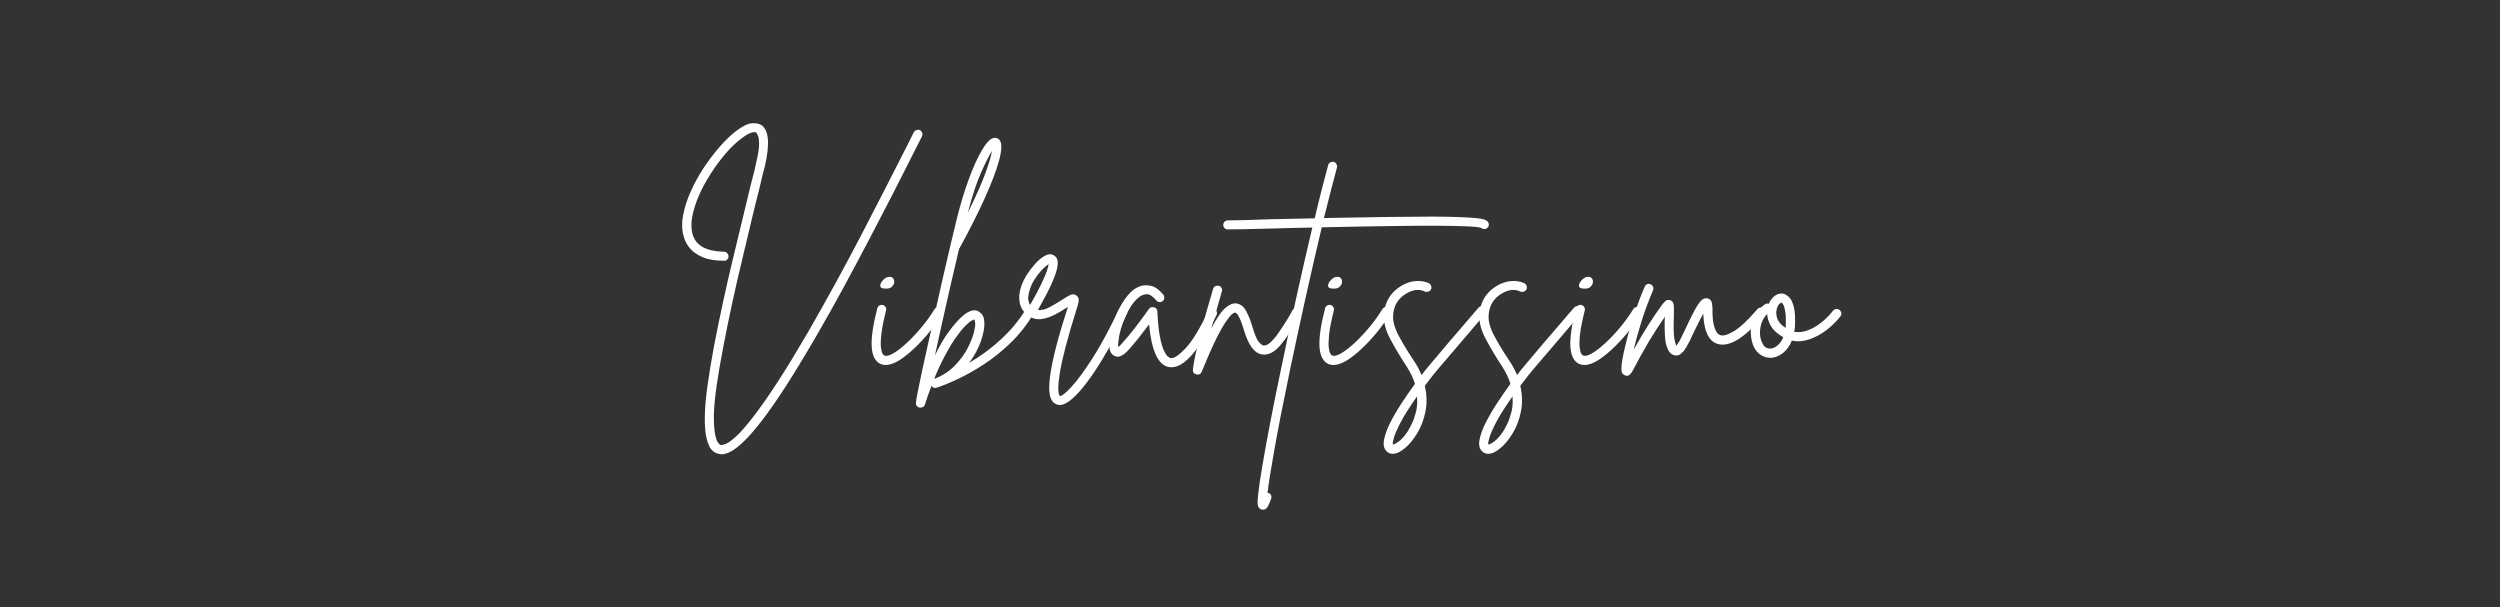 <svg xmlns="http://www.w3.org/2000/svg" xmlns:xlink="http://www.w3.org/1999/xlink" width="700" zoomAndPan="magnify" viewBox="0 0 525 127.5" height="170" preserveAspectRatio="xMidYMid meet" version="1.0"><rect x="0" y="0" width="525" height="127.5" fill="#333333" stroke="none"/><defs><g/></defs><g fill="#ffffff" fill-opacity="1"><g transform="translate(140.799, 75.94)"><g><path d="M 52.391 -48.609 C 52.617 -48.473 52.773 -48.281 52.859 -48.031 C 52.941 -47.781 52.93 -47.539 52.828 -47.312 C 52.566 -46.812 52.258 -46.211 51.906 -45.516 C 51.562 -44.828 51.176 -44.066 50.75 -43.234 C 49.688 -41.109 48.398 -38.566 46.891 -35.609 C 45.379 -32.66 43.727 -29.477 41.938 -26.062 C 40.145 -22.645 38.281 -19.145 36.344 -15.562 C 34.406 -11.988 32.441 -8.492 30.453 -5.078 C 28.023 -0.898 25.875 2.629 24 5.516 C 22.125 8.398 20.473 10.754 19.047 12.578 C 17.629 14.41 16.395 15.82 15.344 16.812 C 14.301 17.812 13.414 18.5 12.688 18.875 C 11.957 19.258 11.328 19.453 10.797 19.453 C 10.566 19.453 10.332 19.422 10.094 19.359 C 9.195 19.148 8.539 18.598 8.125 17.703 C 7.719 16.816 7.453 15.781 7.328 14.594 C 7.211 13.414 7.176 12.301 7.219 11.25 C 7.25 9.582 7.43 7.539 7.766 5.125 C 8.098 2.707 8.535 0.039 9.078 -2.875 C 9.629 -5.801 10.242 -8.832 10.922 -11.969 C 11.598 -15.102 12.301 -18.191 13.031 -21.234 C 13.758 -24.285 14.457 -27.18 15.125 -29.922 C 15.789 -32.66 16.367 -35.055 16.859 -37.109 C 17.098 -38.004 17.305 -38.805 17.484 -39.516 C 17.672 -40.234 17.812 -40.859 17.906 -41.391 C 18.375 -43.285 18.609 -44.703 18.609 -45.641 C 18.609 -46.586 18.516 -47.227 18.328 -47.562 C 18.148 -47.895 18.047 -48.078 18.016 -48.109 C 17.816 -48.242 17.453 -48.227 16.922 -48.062 C 16.391 -47.895 15.676 -47.461 14.781 -46.766 C 13.719 -45.973 12.641 -44.938 11.547 -43.656 C 10.453 -42.375 9.414 -40.969 8.438 -39.438 C 7.457 -37.914 6.625 -36.367 5.938 -34.797 C 5.258 -33.223 4.797 -31.723 4.547 -30.297 C 4.297 -28.867 4.352 -27.609 4.719 -26.516 C 5.457 -24.297 7.633 -23.148 11.25 -23.078 C 11.508 -23.078 11.727 -22.977 11.906 -22.781 C 12.094 -22.582 12.188 -22.352 12.188 -22.094 C 12.188 -21.852 12.094 -21.633 11.906 -21.438 C 11.727 -21.238 11.508 -21.156 11.25 -21.188 C 9.383 -21.188 7.879 -21.438 6.734 -21.938 C 5.598 -22.438 4.727 -23.039 4.125 -23.75 C 3.531 -24.469 3.117 -25.191 2.891 -25.922 C 2.422 -27.273 2.328 -28.789 2.609 -30.469 C 2.891 -32.145 3.422 -33.863 4.203 -35.625 C 4.984 -37.383 5.91 -39.078 6.984 -40.703 C 8.066 -42.328 9.188 -43.801 10.344 -45.125 C 11.508 -46.445 12.602 -47.508 13.625 -48.312 C 15.051 -49.406 16.195 -49.984 17.062 -50.047 C 17.926 -50.109 18.586 -49.992 19.047 -49.703 C 20.672 -48.641 20.922 -45.719 19.797 -40.938 C 19.66 -40.406 19.5 -39.785 19.312 -39.078 C 19.133 -38.367 18.945 -37.566 18.75 -36.672 C 18.258 -34.773 17.695 -32.5 17.062 -29.844 C 16.438 -27.195 15.758 -24.352 15.031 -21.312 C 14.301 -18.281 13.594 -15.188 12.906 -12.031 C 12.227 -8.883 11.609 -5.832 11.047 -2.875 C 10.484 0.07 10.023 2.766 9.672 5.203 C 9.328 7.641 9.141 9.672 9.109 11.297 C 9.109 13.086 9.195 14.422 9.375 15.297 C 9.562 16.172 9.77 16.75 10 17.031 C 10.227 17.32 10.41 17.484 10.547 17.516 C 10.711 17.547 11.039 17.477 11.531 17.312 C 12.031 17.145 12.77 16.617 13.75 15.734 C 14.727 14.859 16.016 13.379 17.609 11.297 C 20.66 7.316 24.395 1.531 28.812 -6.062 C 30.758 -9.445 32.711 -12.922 34.672 -16.484 C 36.629 -20.055 38.492 -23.551 40.266 -26.969 C 42.047 -30.383 43.68 -33.555 45.172 -36.484 C 46.66 -39.422 47.953 -41.953 49.047 -44.078 C 49.484 -44.941 49.875 -45.711 50.219 -46.391 C 50.57 -47.066 50.863 -47.656 51.094 -48.156 C 51.227 -48.383 51.414 -48.539 51.656 -48.625 C 51.906 -48.707 52.148 -48.703 52.391 -48.609 Z M 52.391 -48.609 "/></g></g></g><g fill="#ffffff" fill-opacity="1"><g transform="translate(183.041, 75.94)"><g><path d="M 14.578 -11.344 C 14.805 -11.207 14.945 -11.004 15 -10.734 C 15.051 -10.473 15.008 -10.227 14.875 -10 C 14.25 -9 13.453 -7.883 12.484 -6.656 C 11.523 -5.438 10.477 -4.27 9.344 -3.156 C 8.219 -2.051 7.098 -1.129 5.984 -0.391 C 4.879 0.336 3.863 0.703 2.938 0.703 C 2.539 0.703 2.191 0.633 1.891 0.5 C 0.766 0 0.141 -1.203 0.016 -3.109 C -0.098 -5.016 0.289 -7.707 1.188 -11.188 C 1.258 -11.457 1.41 -11.656 1.641 -11.781 C 1.867 -11.914 2.102 -11.953 2.344 -11.891 C 2.602 -11.828 2.801 -11.676 2.938 -11.438 C 3.07 -11.207 3.102 -10.977 3.031 -10.75 C 2.5 -8.625 2.164 -6.938 2.031 -5.688 C 1.906 -4.445 1.883 -3.508 1.969 -2.875 C 2.051 -2.25 2.176 -1.828 2.344 -1.609 C 2.508 -1.398 2.609 -1.297 2.641 -1.297 C 3.066 -1.098 3.691 -1.238 4.516 -1.719 C 5.348 -2.195 6.281 -2.91 7.312 -3.859 C 8.344 -4.805 9.379 -5.898 10.422 -7.141 C 11.461 -8.379 12.398 -9.68 13.234 -11.047 C 13.398 -11.273 13.609 -11.414 13.859 -11.469 C 14.109 -11.52 14.348 -11.477 14.578 -11.344 Z M 2.828 -15.328 C 2.172 -15.359 1.832 -15.547 1.812 -15.891 C 1.801 -16.242 1.953 -16.602 2.266 -16.969 C 2.578 -17.332 2.898 -17.582 3.234 -17.719 C 3.766 -17.875 4.156 -17.836 4.406 -17.609 C 4.656 -17.379 4.77 -17.082 4.75 -16.719 C 4.727 -16.352 4.562 -16.02 4.25 -15.719 C 3.938 -15.414 3.461 -15.285 2.828 -15.328 Z M 2.828 -15.328 "/></g></g></g><g fill="#ffffff" fill-opacity="1"><g transform="translate(195.629, 75.94)"><g><path d="M 21 -11.141 C 21.227 -11.004 21.375 -10.805 21.438 -10.547 C 21.508 -10.285 21.461 -10.051 21.297 -9.844 C 19.898 -7.562 18.305 -5.566 16.516 -3.859 C 14.723 -2.148 12.891 -0.68 11.016 0.547 C 9.141 1.773 7.336 2.797 5.609 3.609 C 3.891 4.422 2.383 5.039 1.094 5.469 C 0.625 5.633 0.258 5.504 0 5.078 C -0.531 6.398 -0.992 7.707 -1.391 9 C -1.523 9.438 -1.844 9.656 -2.344 9.656 C -2.375 9.656 -2.422 9.656 -2.484 9.656 C -3.016 9.551 -3.281 9.234 -3.281 8.703 C -3.281 8.41 -3.164 7.68 -2.938 6.516 C -2.707 5.359 -2.398 3.875 -2.016 2.062 C -1.629 0.258 -1.188 -1.742 -0.688 -3.953 C -0.195 -6.16 0.312 -8.441 0.844 -10.797 C 1.375 -13.148 1.895 -15.461 2.406 -17.734 C 2.926 -20.004 3.414 -22.102 3.875 -24.031 C 3.875 -24.125 3.895 -24.223 3.938 -24.328 C 4.5 -26.711 4.961 -28.633 5.328 -30.094 C 6.086 -33.145 6.93 -35.922 7.859 -38.422 C 8.785 -40.93 9.703 -42.945 10.609 -44.469 C 11.523 -46 12.332 -46.832 13.031 -46.969 C 13.594 -47.062 14.023 -46.895 14.328 -46.469 C 14.797 -45.801 14.754 -44.422 14.203 -42.328 C 13.648 -40.242 12.648 -37.598 11.203 -34.391 C 9.766 -31.191 7.953 -27.602 5.766 -23.625 C 5.234 -21.406 4.672 -19 4.078 -16.406 C 3.484 -13.82 2.895 -11.219 2.312 -8.594 C 1.727 -5.977 1.191 -3.547 0.703 -1.297 C 1.629 -3.211 2.523 -4.77 3.391 -5.969 C 5.973 -9.582 8.023 -11.16 9.547 -10.703 C 9.848 -10.598 10.172 -10.367 10.516 -10.016 C 10.867 -9.672 11.062 -9.02 11.094 -8.062 C 11.125 -7.062 10.875 -5.797 10.344 -4.266 C 9.812 -2.742 9 -1.238 7.906 0.25 C 10.395 -1.207 12.648 -2.879 14.672 -4.766 C 16.703 -6.66 18.379 -8.688 19.703 -10.844 C 19.836 -11.07 20.023 -11.211 20.266 -11.266 C 20.516 -11.316 20.758 -11.273 21 -11.141 Z M 12.688 -44.234 C 12.125 -43.367 11.367 -41.879 10.422 -39.766 C 9.473 -37.66 8.535 -34.82 7.609 -31.25 C 9.266 -34.594 10.484 -37.332 11.266 -39.469 C 12.047 -41.613 12.52 -43.203 12.688 -44.234 Z M 0.547 3.625 C 2.234 3 3.676 2.07 4.875 0.844 C 6.07 -0.383 7.008 -1.676 7.688 -3.031 C 8.363 -4.395 8.801 -5.586 9 -6.609 C 9.164 -7.348 9.211 -7.891 9.141 -8.234 C 9.078 -8.578 9.031 -8.785 9 -8.859 C 8.938 -8.859 8.754 -8.781 8.453 -8.625 C 8.16 -8.477 7.727 -8.129 7.156 -7.578 C 6.594 -7.035 5.863 -6.133 4.969 -4.875 C 4.281 -3.883 3.547 -2.648 2.766 -1.172 C 1.984 0.305 1.242 1.906 0.547 3.625 Z M 0.547 3.625 "/></g></g><g transform="translate(214.337, 75.94)"><g><path d="M 21.844 -11.297 C 22.07 -11.16 22.234 -10.969 22.328 -10.719 C 22.43 -10.469 22.414 -10.227 22.281 -10 C 21.656 -8.633 20.883 -7.109 19.969 -5.422 C 19.062 -3.734 18.094 -2.035 17.062 -0.328 C 16.031 1.379 14.984 2.938 13.922 4.344 C 12.867 5.758 11.844 6.906 10.844 7.781 C 9.852 8.664 8.957 9.109 8.156 9.109 C 7.926 9.109 7.711 9.055 7.516 8.953 C 6.816 8.691 6.359 8.062 6.141 7.062 C 5.93 6.07 5.957 4.645 6.219 2.781 C 6.688 -0.562 7.914 -5.301 9.906 -11.438 C 9.863 -11.438 9.832 -11.426 9.812 -11.406 C 9.801 -11.395 9.781 -11.391 9.75 -11.391 C 9.082 -10.93 8.285 -10.453 7.359 -9.953 C 6.43 -9.453 5.469 -9.117 4.469 -8.953 C 3.477 -8.785 2.535 -9.004 1.641 -9.609 C 0.379 -10.492 -0.266 -11.734 -0.297 -13.328 C -0.328 -14.922 0.27 -16.664 1.5 -18.562 C 1.895 -19.156 2.414 -19.816 3.062 -20.547 C 3.707 -21.273 4.383 -21.836 5.094 -22.234 C 5.812 -22.629 6.453 -22.645 7.016 -22.281 C 7.316 -22.125 7.539 -21.844 7.688 -21.438 C 7.832 -21.039 7.82 -20.426 7.656 -19.594 C 7.488 -18.77 7.086 -17.66 6.453 -16.266 C 5.828 -14.867 4.883 -13.062 3.625 -10.844 C 4.395 -10.75 5.25 -10.961 6.188 -11.484 C 7.133 -12.016 7.973 -12.516 8.703 -12.984 C 9.398 -13.453 9.977 -13.789 10.438 -14 C 10.906 -14.219 11.336 -14.176 11.734 -13.875 C 12.098 -13.582 12.25 -13.219 12.188 -12.781 C 12.125 -12.352 12.055 -12.023 11.984 -11.797 C 10.891 -8.336 10.047 -5.461 9.453 -3.172 C 8.859 -0.891 8.453 0.941 8.234 2.328 C 8.016 3.723 7.906 4.77 7.906 5.469 C 7.906 6.164 7.953 6.617 8.047 6.828 C 8.148 7.047 8.203 7.176 8.203 7.219 C 8.609 7.281 9.43 6.641 10.672 5.297 C 11.91 3.953 13.395 1.93 15.125 -0.766 C 16.852 -3.473 18.66 -6.816 20.547 -10.797 C 20.68 -11.055 20.867 -11.227 21.109 -11.312 C 21.359 -11.395 21.602 -11.391 21.844 -11.297 Z M 1.797 -14.672 C 1.598 -13.973 1.535 -13.398 1.609 -12.953 C 1.691 -12.504 1.816 -12.148 1.984 -11.891 C 3.047 -13.742 3.848 -15.25 4.391 -16.406 C 4.941 -17.57 5.316 -18.469 5.516 -19.094 C 5.723 -19.727 5.844 -20.18 5.875 -20.453 C 5.508 -20.254 5.051 -19.867 4.5 -19.297 C 3.957 -18.734 3.426 -18.051 2.906 -17.25 C 2.395 -16.457 2.023 -15.598 1.797 -14.672 Z M 1.797 -14.672 "/></g></g></g><g fill="#ffffff" fill-opacity="1"><g transform="translate(234.189, 75.94)"><g><path d="M 20.844 -11.047 C 21.07 -10.941 21.227 -10.766 21.312 -10.516 C 21.395 -10.273 21.391 -10.035 21.297 -9.797 C 20.66 -8.504 19.969 -7.211 19.219 -5.922 C 18.477 -4.629 17.703 -3.441 16.891 -2.359 C 16.078 -1.285 15.238 -0.426 14.375 0.219 C 13.508 0.863 12.648 1.188 11.797 1.188 C 11.629 1.188 11.445 1.172 11.25 1.141 C 9.02 0.711 7.641 -2.27 7.109 -7.812 C 6.547 -7.051 5.891 -6.195 5.141 -5.25 C 4.398 -4.301 3.613 -3.363 2.781 -2.438 C 2.656 -2.301 2.441 -2.094 2.141 -1.812 C 1.836 -1.531 1.488 -1.305 1.094 -1.141 C 0.695 -0.973 0.301 -0.988 -0.094 -1.188 C -0.895 -1.488 -1.281 -2.352 -1.25 -3.781 C -1.25 -4.613 -1.086 -5.641 -0.766 -6.859 C -0.453 -8.086 -0.008 -9.32 0.562 -10.562 C 1.145 -11.812 1.828 -12.914 2.609 -13.875 C 3.391 -14.844 4.258 -15.492 5.219 -15.828 C 5.82 -16.055 6.551 -16.094 7.406 -15.938 C 8.27 -15.789 9.164 -15.172 10.094 -14.078 C 10.258 -13.879 10.332 -13.645 10.312 -13.375 C 10.301 -13.113 10.195 -12.898 10 -12.734 C 9.801 -12.566 9.566 -12.488 9.297 -12.5 C 9.035 -12.52 8.82 -12.629 8.656 -12.828 C 7.863 -13.766 7.176 -14.207 6.594 -14.156 C 6.008 -14.102 5.52 -13.926 5.125 -13.625 C 4.395 -13.094 3.727 -12.328 3.125 -11.328 C 2.531 -10.336 2.035 -9.297 1.641 -8.203 C 1.242 -7.109 0.961 -6.086 0.797 -5.141 C 0.629 -4.203 0.578 -3.516 0.641 -3.078 C 0.742 -3.148 0.852 -3.234 0.969 -3.328 C 1.082 -3.43 1.207 -3.566 1.344 -3.734 C 2.332 -4.828 3.242 -5.91 4.078 -6.984 C 4.91 -8.066 5.625 -9.02 6.219 -9.844 C 6.383 -10.082 6.539 -10.305 6.688 -10.516 C 6.844 -10.734 6.984 -10.926 7.109 -11.094 C 7.379 -11.426 7.727 -11.523 8.156 -11.391 C 8.594 -11.297 8.828 -11.016 8.859 -10.547 C 8.953 -8.391 9.125 -6.656 9.375 -5.344 C 9.625 -4.039 9.895 -3.062 10.188 -2.406 C 10.488 -1.758 10.77 -1.32 11.031 -1.094 C 11.301 -0.863 11.504 -0.75 11.641 -0.75 C 12.273 -0.613 13.285 -1.258 14.672 -2.688 C 16.066 -4.113 17.691 -6.75 19.547 -10.594 C 19.68 -10.863 19.875 -11.039 20.125 -11.125 C 20.375 -11.207 20.613 -11.18 20.844 -11.047 Z M 20.844 -11.047 "/></g></g><g transform="translate(252.698, 75.94)"><g><path d="M 20.047 -11.094 C 20.273 -10.957 20.422 -10.766 20.484 -10.516 C 20.555 -10.273 20.523 -10.035 20.391 -9.797 C 18.836 -7.047 17.438 -4.93 16.188 -3.453 C 14.945 -1.984 13.68 -1.332 12.391 -1.5 C 10.734 -1.695 9.422 -3.484 8.453 -6.859 C 8.117 -7.953 7.828 -8.738 7.578 -9.219 C 7.336 -9.707 7.141 -10.008 6.984 -10.125 C 6.836 -10.238 6.734 -10.297 6.672 -10.297 C 6.566 -10.328 6.363 -10.227 6.062 -10 C 5.77 -9.77 5.344 -9.254 4.781 -8.453 C 4.219 -7.66 3.52 -6.426 2.688 -4.75 C 1.852 -3.07 0.844 -0.773 -0.344 2.141 C -0.508 2.535 -0.789 2.734 -1.188 2.734 C -1.289 2.734 -1.375 2.719 -1.438 2.688 C -2 2.551 -2.25 2.203 -2.188 1.641 C -2.02 0.285 -1.719 -1.285 -1.281 -3.078 C -0.852 -4.867 -0.383 -6.691 0.125 -8.547 C 0.633 -10.41 1.109 -12.07 1.547 -13.531 C 1.641 -13.863 1.727 -14.172 1.812 -14.453 C 1.895 -14.734 1.973 -15.004 2.047 -15.266 C 2.141 -15.535 2.301 -15.727 2.531 -15.844 C 2.77 -15.957 3.004 -15.984 3.234 -15.922 C 3.492 -15.859 3.691 -15.707 3.828 -15.469 C 3.961 -15.238 3.977 -14.988 3.875 -14.719 C 3.812 -14.457 3.738 -14.188 3.656 -13.906 C 3.57 -13.625 3.484 -13.316 3.391 -12.984 C 3.148 -12.117 2.879 -11.172 2.578 -10.141 C 2.285 -9.117 1.988 -8.078 1.688 -7.016 C 2.82 -9.141 3.785 -10.547 4.578 -11.234 C 5.367 -11.93 6.098 -12.266 6.766 -12.234 C 7.691 -12.172 8.422 -11.656 8.953 -10.688 C 9.484 -9.727 9.93 -8.617 10.297 -7.359 C 10.797 -5.641 11.258 -4.547 11.688 -4.078 C 12.125 -3.617 12.441 -3.391 12.641 -3.391 C 13.066 -3.316 13.57 -3.551 14.156 -4.094 C 14.738 -4.645 15.316 -5.344 15.891 -6.188 C 16.473 -7.039 17.02 -7.879 17.531 -8.703 C 18.051 -9.535 18.441 -10.219 18.703 -10.75 C 18.836 -10.977 19.035 -11.125 19.297 -11.188 C 19.566 -11.258 19.816 -11.227 20.047 -11.094 Z M 20.047 -11.094 "/></g></g></g><g fill="#ffffff" fill-opacity="1"><g transform="translate(270.46, 75.94)"><g><path d="M 41.984 -29.359 C 42.148 -29.148 42.219 -28.914 42.188 -28.656 C 42.156 -28.395 42.023 -28.18 41.797 -28.016 C 41.391 -27.742 41.004 -27.758 40.641 -28.062 C 40.211 -28.227 39.227 -28.344 37.688 -28.406 C 36.145 -28.469 34.211 -28.508 31.891 -28.531 C 29.566 -28.551 27.008 -28.539 24.219 -28.5 C 21.438 -28.469 18.578 -28.426 15.641 -28.375 C 12.711 -28.332 9.867 -28.273 7.109 -28.203 C 6.086 -23.891 5.008 -19.203 3.875 -14.141 C 2.75 -9.086 1.641 -3.957 0.547 1.25 C -0.879 8.082 -1.984 13.688 -2.766 18.062 C -3.547 22.438 -4.051 25.602 -4.281 27.562 C -4.207 27.562 -4.141 27.578 -4.078 27.609 C -3.816 27.672 -3.633 27.828 -3.531 28.078 C -3.438 28.328 -3.438 28.57 -3.531 28.812 C -3.727 29.375 -3.953 29.895 -4.203 30.375 C -4.453 30.852 -4.789 31.094 -5.219 31.094 C -5.32 31.094 -5.441 31.078 -5.578 31.047 C -6.035 30.879 -6.289 30.52 -6.344 29.969 C -6.395 29.426 -6.352 28.672 -6.219 27.703 C -6.082 26.316 -5.785 24.312 -5.328 21.688 C -4.922 19.238 -4.398 16.367 -3.766 13.078 C -3.141 9.797 -2.414 6.195 -1.594 2.281 C -0.5 -3.02 0.625 -8.289 1.781 -13.531 C 2.945 -18.77 4.062 -23.645 5.125 -28.156 C 3.531 -28.125 2.02 -28.094 0.594 -28.062 C -0.832 -28.031 -2.125 -27.992 -3.281 -27.953 C -5.5 -27.891 -7.438 -27.844 -9.094 -27.812 C -10.758 -27.781 -11.941 -27.766 -12.641 -27.766 C -12.898 -27.766 -13.117 -27.852 -13.297 -28.031 C -13.484 -28.219 -13.578 -28.441 -13.578 -28.703 C -13.578 -28.973 -13.484 -29.195 -13.297 -29.375 C -13.117 -29.562 -12.898 -29.656 -12.641 -29.656 C -11.941 -29.656 -10.77 -29.676 -9.125 -29.719 C -7.488 -29.77 -5.555 -29.832 -3.328 -29.906 C -1.734 -29.938 -0.191 -29.969 1.297 -30 C 2.785 -30.031 4.227 -30.062 5.625 -30.094 C 6.125 -32.219 6.613 -34.219 7.094 -36.094 C 7.57 -37.969 8.023 -39.688 8.453 -41.25 C 8.523 -41.508 8.676 -41.703 8.906 -41.828 C 9.133 -41.961 9.367 -42 9.609 -41.938 C 9.867 -41.875 10.062 -41.723 10.188 -41.484 C 10.32 -41.254 10.359 -41.008 10.297 -40.75 C 9.504 -37.789 8.594 -34.258 7.562 -30.156 C 12.738 -30.25 17.164 -30.32 20.844 -30.375 C 24.531 -30.426 27.613 -30.453 30.094 -30.453 C 32.582 -30.453 34.598 -30.414 36.141 -30.344 C 37.68 -30.281 38.848 -30.207 39.641 -30.125 C 40.441 -30.039 41.008 -29.93 41.344 -29.797 C 41.676 -29.66 41.891 -29.516 41.984 -29.359 Z M 41.984 -29.359 "/></g></g></g><g fill="#ffffff" fill-opacity="1"><g transform="translate(277.078, 75.94)"><g><path d="M 14.578 -11.344 C 14.805 -11.207 14.945 -11.004 15 -10.734 C 15.051 -10.473 15.008 -10.227 14.875 -10 C 14.25 -9 13.453 -7.883 12.484 -6.656 C 11.523 -5.438 10.477 -4.27 9.344 -3.156 C 8.219 -2.051 7.098 -1.129 5.984 -0.391 C 4.879 0.336 3.863 0.703 2.938 0.703 C 2.539 0.703 2.191 0.633 1.891 0.5 C 0.766 0 0.141 -1.203 0.016 -3.109 C -0.098 -5.016 0.289 -7.707 1.188 -11.188 C 1.258 -11.457 1.41 -11.656 1.641 -11.781 C 1.867 -11.914 2.102 -11.953 2.344 -11.891 C 2.602 -11.828 2.801 -11.676 2.938 -11.438 C 3.07 -11.207 3.102 -10.977 3.031 -10.75 C 2.5 -8.625 2.164 -6.938 2.031 -5.688 C 1.906 -4.445 1.883 -3.508 1.969 -2.875 C 2.051 -2.25 2.176 -1.828 2.344 -1.609 C 2.508 -1.398 2.609 -1.297 2.641 -1.297 C 3.066 -1.098 3.691 -1.238 4.516 -1.719 C 5.348 -2.195 6.281 -2.91 7.312 -3.859 C 8.344 -4.805 9.379 -5.898 10.422 -7.141 C 11.461 -8.379 12.398 -9.68 13.234 -11.047 C 13.398 -11.273 13.609 -11.414 13.859 -11.469 C 14.109 -11.52 14.348 -11.477 14.578 -11.344 Z M 2.828 -15.328 C 2.172 -15.359 1.832 -15.547 1.812 -15.891 C 1.801 -16.242 1.953 -16.602 2.266 -16.969 C 2.578 -17.332 2.898 -17.582 3.234 -17.719 C 3.766 -17.875 4.156 -17.836 4.406 -17.609 C 4.656 -17.379 4.77 -17.082 4.75 -16.719 C 4.727 -16.352 4.562 -16.02 4.25 -15.719 C 3.938 -15.414 3.461 -15.285 2.828 -15.328 Z M 2.828 -15.328 "/></g></g></g><g fill="#ffffff" fill-opacity="1"><g transform="translate(289.666, 75.94)"><g><path d="M 22.141 -11.391 C 22.336 -11.223 22.453 -11.004 22.484 -10.734 C 22.516 -10.473 22.43 -10.242 22.234 -10.047 C 21.273 -8.922 20.211 -7.676 19.047 -6.312 C 17.891 -4.957 16.754 -3.629 15.641 -2.328 C 14.535 -1.035 13.582 0.078 12.781 1.016 C 11.988 1.961 11.457 2.602 11.188 2.938 C 10.625 3.664 10.078 4.379 9.547 5.078 C 9.984 6.992 10.023 8.805 9.672 10.516 C 9.328 12.223 8.75 13.738 7.938 15.062 C 7.125 16.395 6.27 17.426 5.375 18.156 C 4.445 18.957 3.582 19.359 2.781 19.359 C 2.289 19.359 1.879 19.191 1.547 18.859 C 0.984 18.328 0.789 17.535 0.969 16.484 C 1.156 15.441 1.578 14.254 2.234 12.922 C 2.898 11.598 3.695 10.223 4.625 8.797 C 5.551 7.379 6.5 6.004 7.469 4.672 C 7.301 4.078 7.066 3.473 6.766 2.859 C 6.461 2.242 6.113 1.625 5.719 1 C 4.363 -1.062 3.211 -2.992 2.266 -4.797 C 1.316 -6.609 0.875 -8.258 0.938 -9.75 C 1.102 -12.5 2.332 -14.555 4.625 -15.922 C 5.551 -16.484 6.531 -16.812 7.562 -16.906 C 8.594 -17.008 9.535 -16.863 10.391 -16.469 C 10.629 -16.332 10.789 -16.141 10.875 -15.891 C 10.957 -15.641 10.945 -15.398 10.844 -15.172 C 10.707 -14.941 10.516 -14.785 10.266 -14.703 C 10.023 -14.617 9.785 -14.625 9.547 -14.719 C 8.359 -15.289 7.051 -15.145 5.625 -14.281 C 3.895 -13.25 2.984 -11.707 2.891 -9.656 C 2.816 -8.426 3.227 -6.977 4.125 -5.312 C 5.02 -3.656 6.082 -1.914 7.312 -0.094 C 7.945 0.863 8.461 1.836 8.859 2.828 C 9.117 2.504 9.398 2.141 9.703 1.734 C 9.961 1.41 10.5 0.77 11.312 -0.188 C 12.125 -1.156 13.078 -2.285 14.172 -3.578 C 15.273 -4.867 16.414 -6.195 17.594 -7.562 C 18.77 -8.926 19.836 -10.172 20.797 -11.297 C 20.961 -11.492 21.176 -11.609 21.438 -11.641 C 21.707 -11.672 21.941 -11.586 22.141 -11.391 Z M 5.969 14.625 C 6.195 14.258 6.477 13.738 6.812 13.062 C 7.145 12.383 7.438 11.555 7.688 10.578 C 7.938 9.598 8.008 8.508 7.906 7.312 C 6.383 9.469 5.25 11.258 4.5 12.688 C 3.758 14.113 3.281 15.195 3.062 15.938 C 2.844 16.688 2.766 17.176 2.828 17.406 C 3.066 17.406 3.484 17.191 4.078 16.766 C 4.672 16.336 5.301 15.625 5.969 14.625 Z M 5.969 14.625 "/></g></g></g><g fill="#ffffff" fill-opacity="1"><g transform="translate(309.717, 75.94)"><g><path d="M 22.141 -11.391 C 22.336 -11.223 22.453 -11.004 22.484 -10.734 C 22.516 -10.473 22.43 -10.242 22.234 -10.047 C 21.273 -8.922 20.211 -7.676 19.047 -6.312 C 17.891 -4.957 16.754 -3.629 15.641 -2.328 C 14.535 -1.035 13.582 0.078 12.781 1.016 C 11.988 1.961 11.457 2.602 11.188 2.938 C 10.625 3.664 10.078 4.379 9.547 5.078 C 9.984 6.992 10.023 8.805 9.672 10.516 C 9.328 12.223 8.75 13.738 7.938 15.062 C 7.125 16.395 6.27 17.426 5.375 18.156 C 4.445 18.957 3.582 19.359 2.781 19.359 C 2.289 19.359 1.879 19.191 1.547 18.859 C 0.984 18.328 0.789 17.535 0.969 16.484 C 1.156 15.441 1.578 14.254 2.234 12.922 C 2.898 11.598 3.695 10.223 4.625 8.797 C 5.551 7.379 6.5 6.004 7.469 4.672 C 7.301 4.078 7.066 3.473 6.766 2.859 C 6.461 2.242 6.113 1.625 5.719 1 C 4.363 -1.062 3.211 -2.992 2.266 -4.797 C 1.316 -6.609 0.875 -8.258 0.938 -9.75 C 1.102 -12.5 2.332 -14.555 4.625 -15.922 C 5.551 -16.484 6.531 -16.812 7.562 -16.906 C 8.594 -17.008 9.535 -16.863 10.391 -16.469 C 10.629 -16.332 10.789 -16.141 10.875 -15.891 C 10.957 -15.641 10.945 -15.398 10.844 -15.172 C 10.707 -14.941 10.516 -14.785 10.266 -14.703 C 10.023 -14.617 9.785 -14.625 9.547 -14.719 C 8.359 -15.289 7.051 -15.145 5.625 -14.281 C 3.895 -13.25 2.984 -11.707 2.891 -9.656 C 2.816 -8.426 3.227 -6.977 4.125 -5.312 C 5.02 -3.656 6.082 -1.914 7.312 -0.094 C 7.945 0.863 8.461 1.836 8.859 2.828 C 9.117 2.504 9.398 2.141 9.703 1.734 C 9.961 1.41 10.5 0.77 11.312 -0.188 C 12.125 -1.156 13.078 -2.285 14.172 -3.578 C 15.273 -4.867 16.414 -6.195 17.594 -7.562 C 18.77 -8.926 19.836 -10.172 20.797 -11.297 C 20.961 -11.492 21.176 -11.609 21.438 -11.641 C 21.707 -11.672 21.941 -11.586 22.141 -11.391 Z M 5.969 14.625 C 6.195 14.258 6.477 13.738 6.812 13.062 C 7.145 12.383 7.438 11.555 7.688 10.578 C 7.938 9.598 8.008 8.508 7.906 7.312 C 6.383 9.469 5.25 11.258 4.5 12.688 C 3.758 14.113 3.281 15.195 3.062 15.938 C 2.844 16.688 2.766 17.176 2.828 17.406 C 3.066 17.406 3.484 17.191 4.078 16.766 C 4.672 16.336 5.301 15.625 5.969 14.625 Z M 5.969 14.625 "/></g></g></g><g fill="#ffffff" fill-opacity="1"><g transform="translate(329.768, 75.94)"><g><path d="M 14.578 -11.344 C 14.805 -11.207 14.945 -11.004 15 -10.734 C 15.051 -10.473 15.008 -10.227 14.875 -10 C 14.25 -9 13.453 -7.883 12.484 -6.656 C 11.523 -5.438 10.477 -4.27 9.344 -3.156 C 8.219 -2.051 7.098 -1.129 5.984 -0.391 C 4.879 0.336 3.863 0.703 2.938 0.703 C 2.539 0.703 2.191 0.633 1.891 0.5 C 0.766 0 0.141 -1.203 0.016 -3.109 C -0.098 -5.016 0.289 -7.707 1.188 -11.188 C 1.258 -11.457 1.41 -11.656 1.641 -11.781 C 1.867 -11.914 2.102 -11.953 2.344 -11.891 C 2.602 -11.828 2.801 -11.676 2.938 -11.438 C 3.07 -11.207 3.102 -10.977 3.031 -10.75 C 2.5 -8.625 2.164 -6.938 2.031 -5.688 C 1.906 -4.445 1.883 -3.508 1.969 -2.875 C 2.051 -2.25 2.176 -1.828 2.344 -1.609 C 2.508 -1.398 2.609 -1.297 2.641 -1.297 C 3.066 -1.098 3.691 -1.238 4.516 -1.719 C 5.348 -2.195 6.281 -2.91 7.312 -3.859 C 8.344 -4.805 9.379 -5.898 10.422 -7.141 C 11.461 -8.379 12.398 -9.68 13.234 -11.047 C 13.398 -11.273 13.609 -11.414 13.859 -11.469 C 14.109 -11.52 14.348 -11.477 14.578 -11.344 Z M 2.828 -15.328 C 2.172 -15.359 1.832 -15.547 1.812 -15.891 C 1.801 -16.242 1.953 -16.602 2.266 -16.969 C 2.578 -17.332 2.898 -17.582 3.234 -17.719 C 3.766 -17.875 4.156 -17.836 4.406 -17.609 C 4.656 -17.379 4.77 -17.082 4.75 -16.719 C 4.727 -16.352 4.562 -16.02 4.25 -15.719 C 3.938 -15.414 3.461 -15.285 2.828 -15.328 Z M 2.828 -15.328 "/></g></g></g><g fill="#ffffff" fill-opacity="1"><g transform="translate(342.356, 75.94)"><g><path d="M 28.062 -11.141 C 28.258 -10.973 28.363 -10.754 28.375 -10.484 C 28.395 -10.223 28.32 -9.992 28.156 -9.797 C 23.945 -4.859 20.613 -2.852 18.156 -3.781 C 16.395 -4.445 15.453 -6.551 15.328 -10.094 C 14.961 -9.438 14.57 -8.68 14.156 -7.828 C 13.738 -6.984 13.398 -6.297 13.141 -5.766 C 12.93 -5.273 12.727 -4.828 12.531 -4.422 C 12.332 -4.023 12.148 -3.695 11.984 -3.438 C 11.891 -3.238 11.719 -2.945 11.469 -2.562 C 11.219 -2.176 10.898 -1.844 10.516 -1.562 C 10.141 -1.281 9.703 -1.207 9.203 -1.344 C 8.609 -1.508 8.16 -1.945 7.859 -2.656 C 7.555 -3.375 7.375 -4.156 7.312 -5 C 7.25 -5.844 7.219 -6.531 7.219 -7.062 C 7.219 -7.5 7.219 -7.914 7.219 -8.312 C 7.219 -8.707 7.234 -9.07 7.266 -9.406 C 6.098 -7.75 4.984 -6.031 3.922 -4.25 C 2.867 -2.477 1.742 -0.445 0.547 1.844 C 0.148 2.602 -0.281 2.984 -0.75 2.984 C -0.914 2.984 -1.062 2.93 -1.188 2.828 C -1.352 2.766 -1.504 2.656 -1.641 2.5 C -1.773 2.352 -1.848 2.055 -1.859 1.609 C -1.879 1.16 -1.812 0.473 -1.656 -0.453 C -1.508 -1.379 -1.223 -2.672 -0.797 -4.328 C -0.297 -6.348 0.289 -8.352 0.969 -10.344 C 1.645 -12.332 2.332 -14.125 3.031 -15.719 C 3.133 -15.988 3.312 -16.172 3.562 -16.266 C 3.812 -16.367 4.051 -16.352 4.281 -16.219 C 4.539 -16.113 4.711 -15.938 4.797 -15.688 C 4.879 -15.445 4.875 -15.207 4.781 -14.969 C 3.883 -12.883 3.078 -10.707 2.359 -8.438 C 1.648 -6.164 1.098 -4.18 0.703 -2.484 C 1.723 -4.305 2.727 -6.004 3.719 -7.578 C 4.719 -9.16 5.766 -10.695 6.859 -12.188 C 6.961 -12.32 7.141 -12.504 7.391 -12.734 C 7.641 -12.961 7.977 -13.016 8.406 -12.891 C 8.832 -12.723 9.07 -12.406 9.125 -11.938 C 9.176 -11.477 9.188 -10.703 9.156 -9.609 C 9.156 -9.234 9.145 -8.832 9.125 -8.406 C 9.113 -7.977 9.109 -7.531 9.109 -7.062 C 9.109 -6.07 9.172 -5.258 9.297 -4.625 C 9.43 -4 9.551 -3.566 9.656 -3.328 C 9.719 -3.398 9.805 -3.52 9.922 -3.688 C 10.035 -3.852 10.176 -4.066 10.344 -4.328 C 10.477 -4.555 10.633 -4.867 10.812 -5.266 C 11 -5.672 11.207 -6.102 11.438 -6.562 C 12.301 -8.426 13.004 -9.852 13.547 -10.844 C 14.098 -11.844 14.57 -12.523 14.969 -12.891 C 15.375 -13.254 15.789 -13.383 16.219 -13.281 C 16.75 -13.145 17.055 -12.82 17.141 -12.312 C 17.223 -11.801 17.266 -11.395 17.266 -11.094 C 17.234 -9.531 17.359 -8.27 17.641 -7.312 C 17.922 -6.352 18.328 -5.773 18.859 -5.578 C 19.453 -5.336 20.406 -5.598 21.719 -6.359 C 23.031 -7.129 24.695 -8.691 26.719 -11.047 C 26.883 -11.242 27.098 -11.348 27.359 -11.359 C 27.629 -11.379 27.863 -11.305 28.062 -11.141 Z M 28.062 -11.141 "/></g></g></g><g fill="#ffffff" fill-opacity="1"><g transform="translate(368.278, 75.94)"><g><path d="M 18.016 -10.844 C 18.242 -10.676 18.375 -10.457 18.406 -10.188 C 18.438 -9.926 18.367 -9.695 18.203 -9.5 C 17.348 -8.406 16.348 -7.426 15.203 -6.562 C 14.055 -5.707 12.859 -5.07 11.609 -4.656 C 10.367 -4.238 9.172 -4.16 8.016 -4.422 C 7.547 -3.266 6.891 -2.367 6.047 -1.734 C 5.203 -1.109 4.348 -0.797 3.484 -0.797 C 3.484 -0.797 3.473 -0.797 3.453 -0.797 C 3.441 -0.797 3.438 -0.797 3.438 -0.797 C 2.539 -0.828 1.75 -1.133 1.062 -1.719 C 0.383 -2.301 -0.082 -3.102 -0.344 -4.125 C -0.645 -5.289 -0.695 -6.395 -0.5 -7.438 C -0.301 -8.477 0.062 -9.395 0.594 -10.188 C 1.125 -10.988 1.723 -11.609 2.391 -12.047 C 2.617 -12.203 2.883 -12.234 3.188 -12.141 C 3.477 -12.867 3.898 -13.43 4.453 -13.828 C 5.004 -14.223 5.578 -14.375 6.172 -14.281 C 6.535 -14.207 6.93 -13.977 7.359 -13.594 C 7.797 -13.219 8.145 -12.539 8.406 -11.562 C 8.676 -10.582 8.758 -9.148 8.656 -7.266 C 8.625 -6.93 8.57 -6.598 8.5 -6.266 C 9.395 -6.098 10.336 -6.195 11.328 -6.562 C 12.328 -6.926 13.289 -7.484 14.219 -8.234 C 15.156 -8.984 15.973 -9.805 16.672 -10.703 C 16.836 -10.898 17.051 -11.016 17.312 -11.047 C 17.582 -11.078 17.816 -11.008 18.016 -10.844 Z M 3.484 -2.734 C 3.91 -2.734 4.391 -2.93 4.922 -3.328 C 5.453 -3.734 5.883 -4.332 6.219 -5.125 C 5.02 -5.789 4.164 -6.551 3.656 -7.406 C 3.145 -8.27 2.867 -9.133 2.828 -10 C 2.141 -9.332 1.688 -8.484 1.469 -7.453 C 1.25 -6.43 1.258 -5.504 1.5 -4.672 C 1.594 -4.305 1.785 -3.891 2.078 -3.422 C 2.379 -2.961 2.848 -2.734 3.484 -2.734 Z M 6.719 -7.359 C 6.781 -8.691 6.754 -9.723 6.641 -10.453 C 6.523 -11.18 6.383 -11.676 6.219 -11.938 C 6.051 -12.207 5.938 -12.359 5.875 -12.391 C 5.844 -12.391 5.828 -12.391 5.828 -12.391 C 5.723 -12.391 5.57 -12.289 5.375 -12.094 C 5.176 -11.895 5.008 -11.594 4.875 -11.188 C 4.676 -10.562 4.691 -9.875 4.922 -9.125 C 5.16 -8.383 5.758 -7.695 6.719 -7.062 C 6.719 -7.164 6.719 -7.266 6.719 -7.359 Z M 6.719 -7.359 "/></g></g></g></svg>